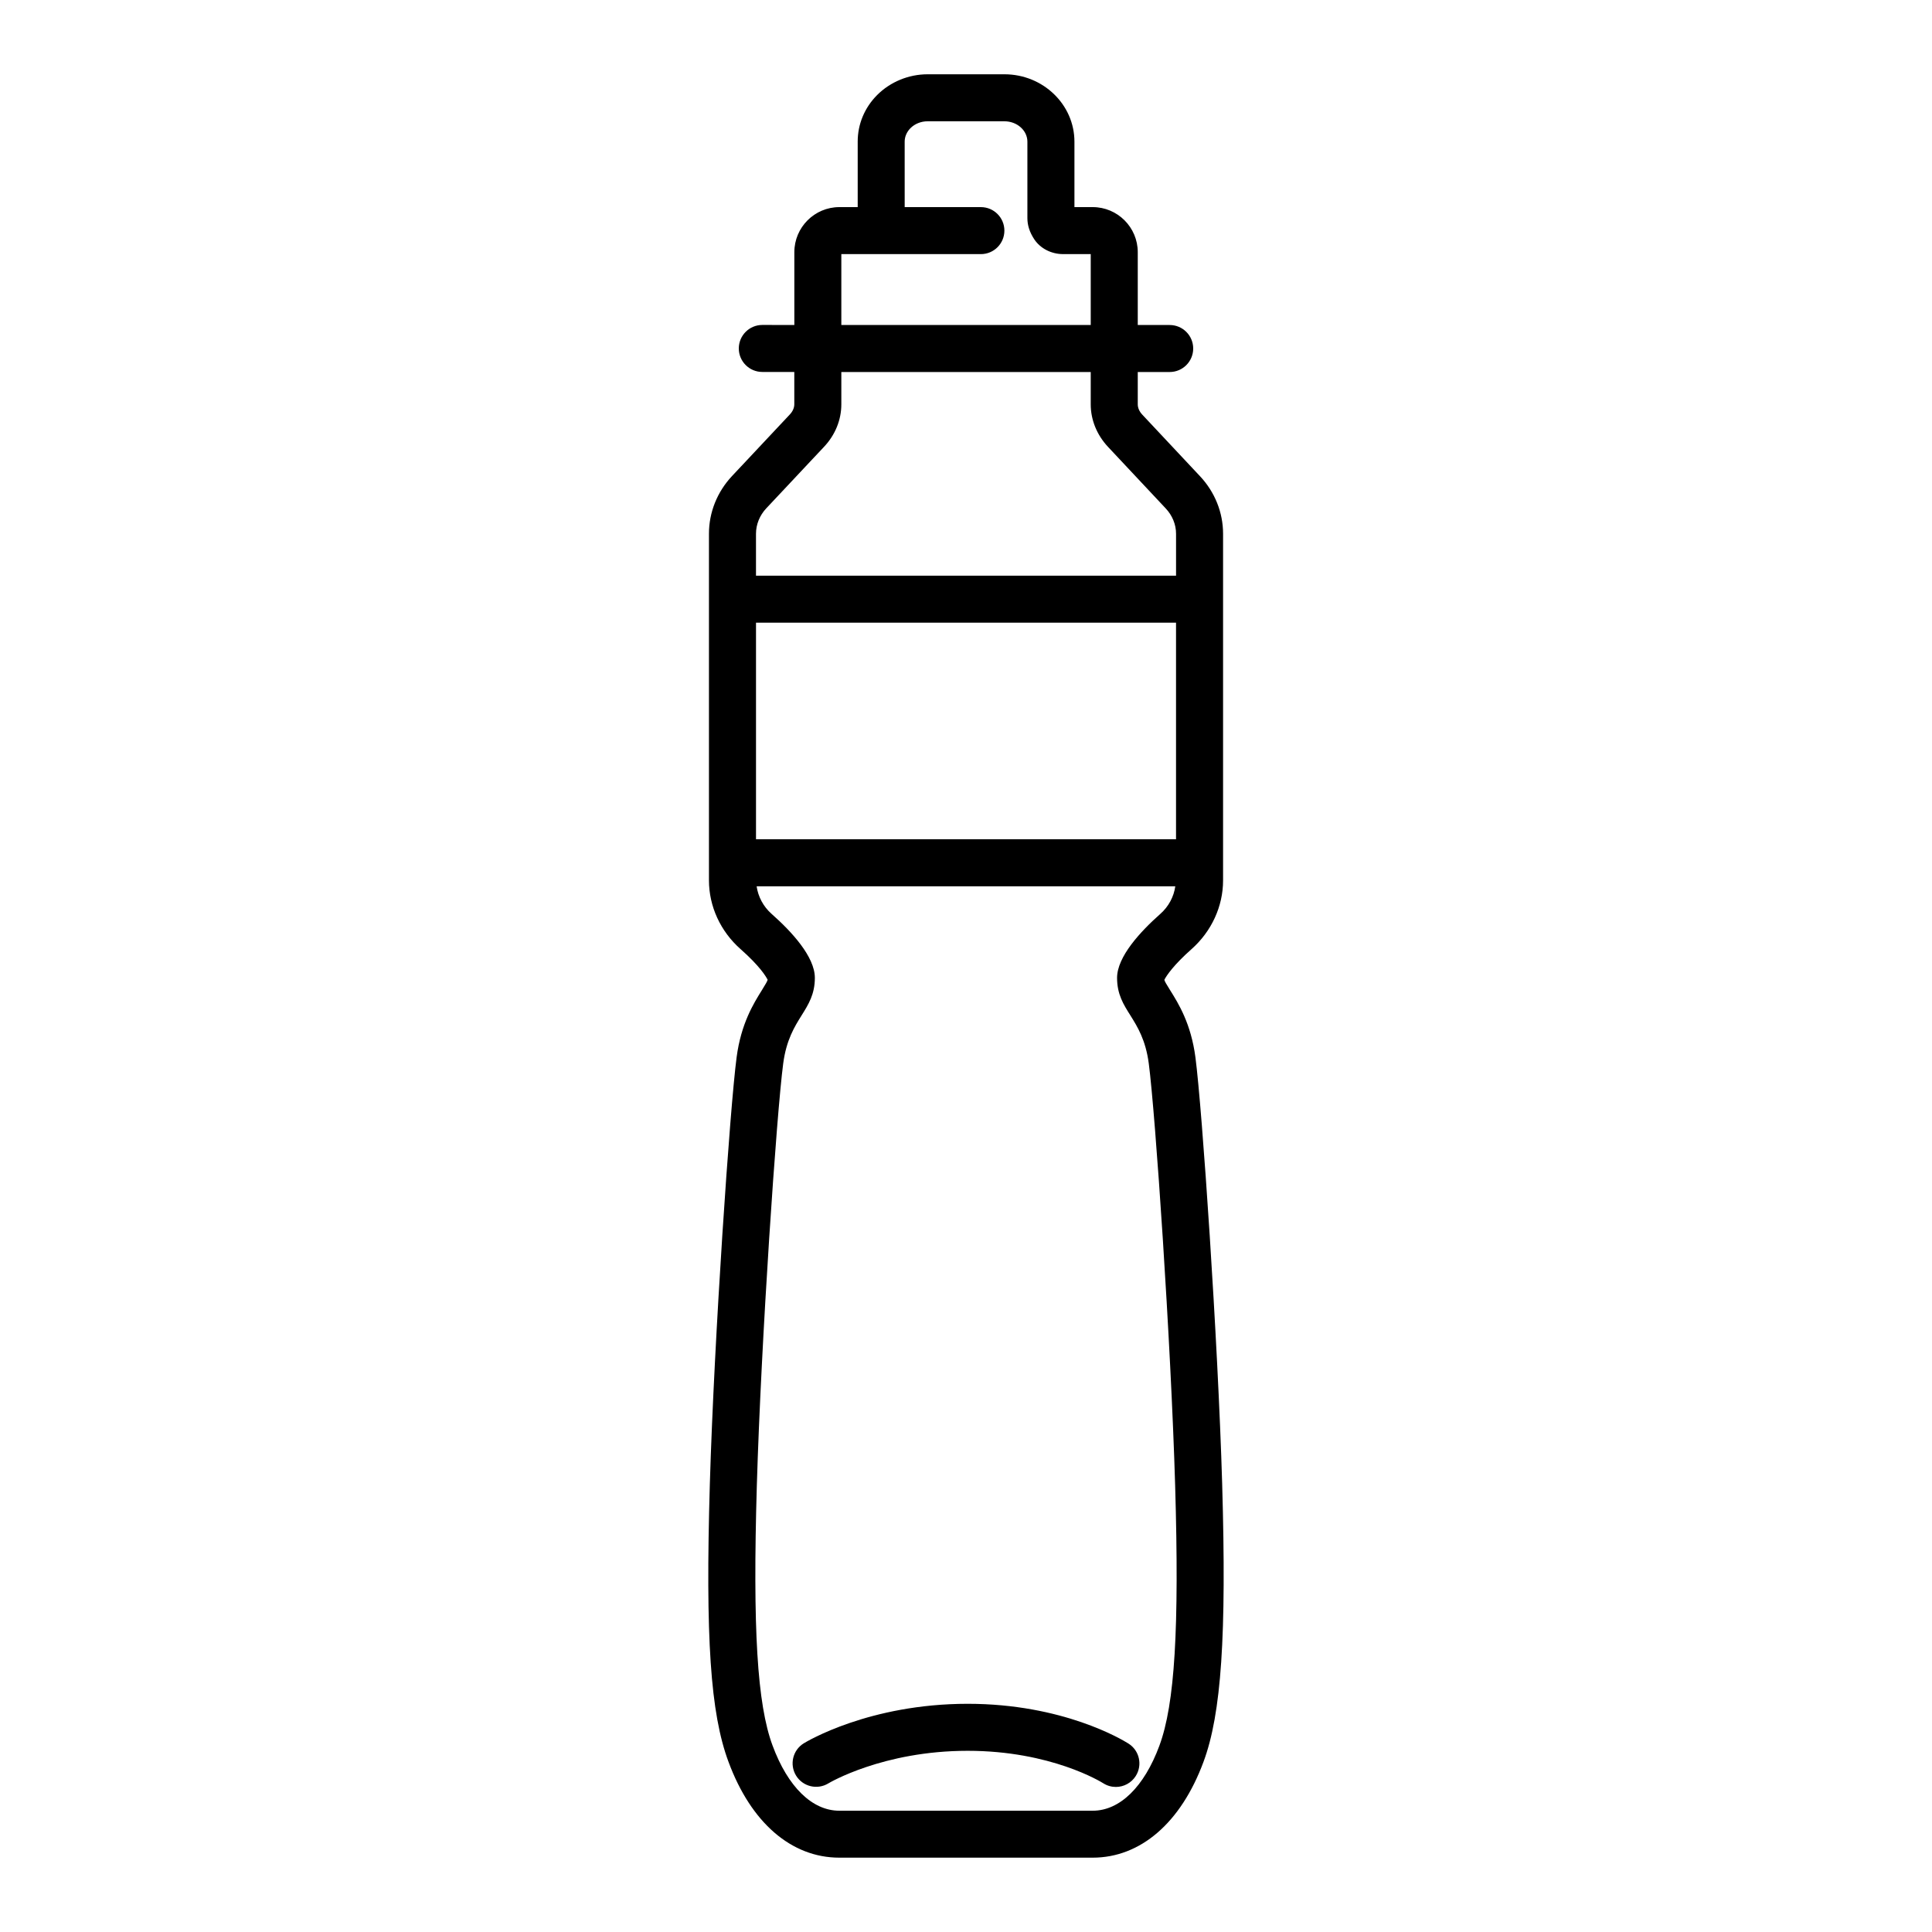 <?xml version="1.0" encoding="UTF-8"?>
<!-- Uploaded to: SVG Repo, www.svgrepo.com, Generator: SVG Repo Mixer Tools -->
<svg fill="#000000" width="800px" height="800px" version="1.1" viewBox="144 144 512 512" xmlns="http://www.w3.org/2000/svg">
 <g>
  <path d="m467.89 537.29c-1.137-38.496-5.305-99.492-7.086-113.08-1.18-8.957-4.5-14.273-6.715-17.809-1.07-1.699-1.418-2.324-1.523-2.734 0.574-1.156 2.547-4.019 7.203-8.137 5.309-4.711 8.359-11.348 8.359-18.211v-91.867c0-5.652-2.188-11.074-6.129-15.27l-15.285-16.301c-0.77-0.82-1.195-1.789-1.195-2.719v-8.574h8.465c3.438 0 6.227-2.789 6.227-6.227s-2.789-6.227-6.227-6.227h-8.465v-19.309c0-6.578-5.356-11.938-11.938-11.938h-4.844v-17.332c0-9.848-8.316-17.867-18.547-17.867h-20.367c-5.012 0-9.875 2-13.359 5.488-3.344 3.348-5.176 7.75-5.164 12.375v17.336h-4.852c-6.582 0-11.938 5.359-11.938 11.938v19.301l-8.492-0.008c-3.438 0-6.227 2.789-6.227 6.227s2.789 6.227 6.227 6.227h8.48v8.574c0 0.93-0.422 1.887-1.203 2.711l-15.301 16.301c-3.938 4.207-6.113 9.629-6.113 15.273v91.871c0 6.883 3.051 13.52 8.367 18.215 5.078 4.488 6.723 7.215 7.188 8.137-0.117 0.41-0.461 1.039-1.527 2.75-2.191 3.519-5.516 8.832-6.699 17.789-1.773 13.414-5.945 74.352-7.094 113.08-1.195 40.793 0.145 60.758 4.945 73.633 5.961 16.137 16.672 25.395 29.375 25.395h67.129c12.695 0 23.402-9.258 29.371-25.383 4.742-12.754 6.133-33.402 4.953-73.629zm-123.54-228.27h111.31v57.395h-111.31zm22.613-97.676h36.984c3.438 0 6.227-2.789 6.227-6.227s-2.789-6.227-6.227-6.227h-20.195l-0.004-17.352c0-1.301 0.543-2.57 1.527-3.566 1.156-1.164 2.812-1.828 4.539-1.828h20.367c3.356 0 6.09 2.426 6.09 5.41v20.262c0 1.871 0.57 3.715 1.84 5.629 1.602 2.41 4.519 3.898 7.613 3.898h7.332v18.785h-66.094zm-19.871 67.348 15.285-16.281c2.957-3.133 4.586-7.129 4.586-11.246v-8.574h66.094v8.574c0 4.098 1.621 8.09 4.555 11.234l15.297 16.316c1.777 1.883 2.758 4.273 2.758 6.738v11.117l-111.32-0.004v-11.117c0-2.473 0.977-4.871 2.742-6.758zm104.17 327.91c-4.059 10.969-10.508 17.258-17.688 17.258h-67.137c-7.191 0-13.641-6.289-17.699-17.27-4.074-10.945-5.281-30.914-4.168-68.934 1.137-38.406 5.242-98.629 6.988-111.81 0.832-6.285 3-9.754 4.91-12.812 1.789-2.863 3.477-5.562 3.477-9.887 0-5.637-6.223-12.324-11.449-16.941-2.219-1.961-3.582-4.578-3.981-7.324h110.95c-0.387 2.746-1.754 5.359-3.981 7.324-5.223 4.629-11.449 11.316-11.449 16.941 0 4.352 1.699 7.047 3.492 9.887 1.914 3.062 4.082 6.531 4.91 12.805 1.75 13.355 5.863 73.648 6.988 111.82 1.117 37.98-0.094 57.957-4.168 68.941z"/>
  <path d="m443.05 606.06c-1.707-1.074-17.402-10.535-42.602-10.535-26.125 0-42.746 10.043-43.445 10.477-2.922 1.801-3.824 5.621-2.039 8.547 1.789 2.93 5.629 3.852 8.559 2.066 0.145-0.09 14.438-8.633 36.918-8.633 22.066 0 35.395 8.262 35.953 8.613 1.031 0.652 2.188 0.965 3.32 0.965 2.066 0 4.086-1.031 5.269-2.894 1.848-2.922 0.98-6.769-1.934-8.605z"/>
 </g>
</svg>
